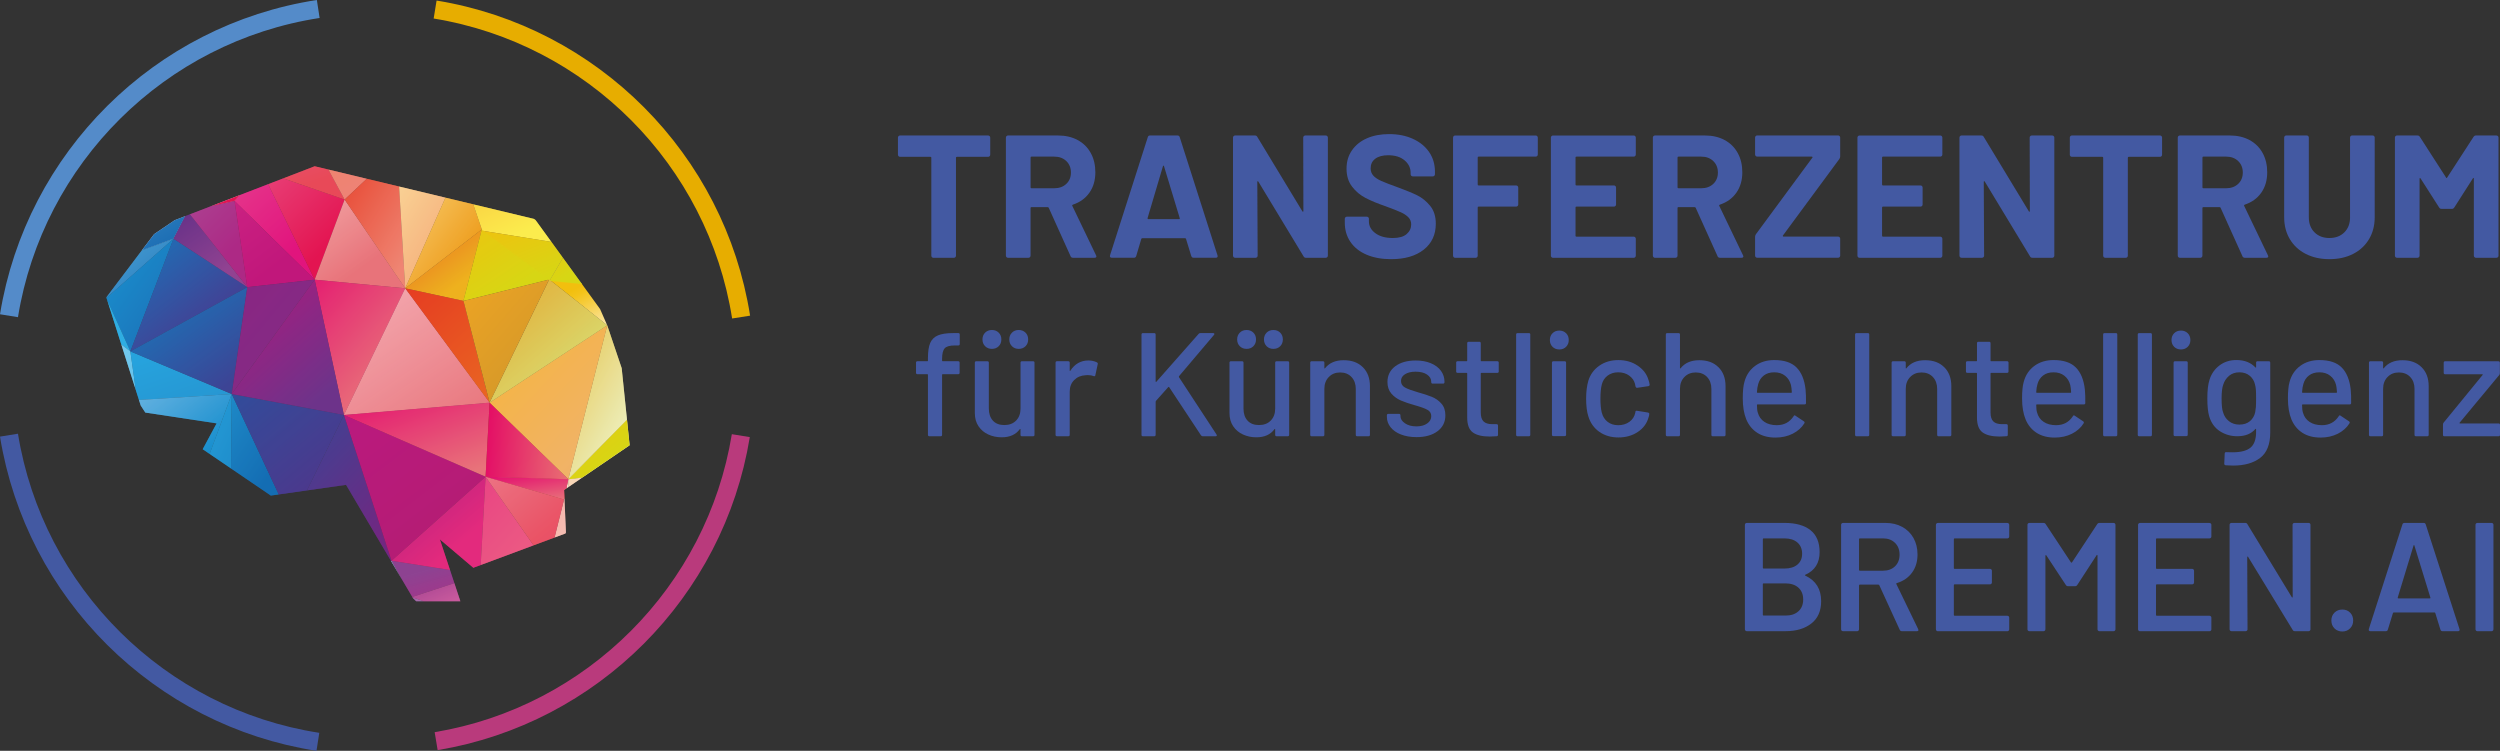 <?xml version="1.0" encoding="UTF-8"?><svg id="Ebene_2" xmlns="http://www.w3.org/2000/svg" xmlns:xlink="http://www.w3.org/1999/xlink" viewBox="0 0 1373.99 412.64"><rect x="0" y="0" width="1373.99" height="412.64" fill="#333333" stroke="none"/><defs><style>.cls-1,.cls-2,.cls-3,.cls-4,.cls-5,.cls-6{fill:none;}.cls-7{fill:url(#Unbenannter_Verlauf_111-3);}.cls-8{fill:url(#Unbenannter_Verlauf_111-2);}.cls-9{fill:url(#Unbenannter_Verlauf_111-4);}.cls-10{fill:url(#Unbenannter_Verlauf_112-3);}.cls-11{fill:url(#Unbenannter_Verlauf_101-3);}.cls-12{fill:url(#Unbenannter_Verlauf_101-2);}.cls-13{fill:url(#Unbenannter_Verlauf_101-6);}.cls-14,.cls-15,.cls-16,.cls-17,.cls-18,.cls-19,.cls-20,.cls-21,.cls-22,.cls-23,.cls-24,.cls-25,.cls-26,.cls-27,.cls-28,.cls-29,.cls-30,.cls-31,.cls-32,.cls-33,.cls-34,.cls-35,.cls-36,.cls-37,.cls-38,.cls-39,.cls-40,.cls-41,.cls-42,.cls-43,.cls-44,.cls-45,.cls-46,.cls-47,.cls-48,.cls-49,.cls-50,.cls-51,.cls-52,.cls-53,.cls-54,.cls-55,.cls-56,.cls-57,.cls-58,.cls-59,.cls-60,.cls-61,.cls-62,.cls-63,.cls-64{isolation:isolate;}.cls-14,.cls-15,.cls-16,.cls-17,.cls-18,.cls-19,.cls-20,.cls-21,.cls-22,.cls-24,.cls-25,.cls-26,.cls-27,.cls-30,.cls-31,.cls-32,.cls-33,.cls-34,.cls-35,.cls-36,.cls-37,.cls-38,.cls-39,.cls-40,.cls-41,.cls-42,.cls-43,.cls-44,.cls-45,.cls-46,.cls-47,.cls-48,.cls-49,.cls-50,.cls-51,.cls-52,.cls-53,.cls-54,.cls-55,.cls-56,.cls-57,.cls-58,.cls-59,.cls-60,.cls-61,.cls-62{opacity:.53;}.cls-14,.cls-65{fill:url(#Unbenannter_Verlauf_108);}.cls-15{fill:url(#Unbenannter_Verlauf_112);}.cls-16,.cls-66{fill:url(#Unbenannter_Verlauf_109);}.cls-17,.cls-67{fill:url(#Unbenannter_Verlauf_106);}.cls-18,.cls-68{fill:url(#Unbenannter_Verlauf_107);}.cls-19,.cls-69{fill:url(#Unbenannter_Verlauf_110);}.cls-20,.cls-70{fill:url(#Unbenannter_Verlauf_111);}.cls-21,.cls-71{fill:url(#Unbenannter_Verlauf_100);}.cls-22,.cls-72{fill:url(#Unbenannter_Verlauf_101);}.cls-73{fill:url(#Unbenannter_Verlauf_60-2);}.cls-74{fill:url(#Unbenannter_Verlauf_74-2);}.cls-75{fill:#4359a2;}.cls-23{fill:url(#Unbenannter_Verlauf_101-5);opacity:.88;}.cls-24{fill:url(#Unbenannter_Verlauf_112-2);}.cls-25{fill:url(#Unbenannter_Verlauf_112-4);}.cls-26{fill:url(#Unbenannter_Verlauf_112-5);}.cls-27{fill:url(#Unbenannter_Verlauf_101-4);}.cls-2{stroke:#548bc9;}.cls-2,.cls-3,.cls-4,.cls-5{stroke-miterlimit:10;stroke-width:10px;}.cls-3{stroke:#4359a2;}.cls-4{stroke:#b93a7c;}.cls-5{stroke:#e7ad00;}.cls-76{fill:url(#Unbenannter_Verlauf_102);}.cls-77{fill:url(#Unbenannter_Verlauf_105);}.cls-78,.cls-56{fill:url(#Unbenannter_Verlauf_72);}.cls-79,.cls-57{fill:url(#Unbenannter_Verlauf_76);}.cls-80,.cls-60{fill:url(#Unbenannter_Verlauf_75);}.cls-81,.cls-59{fill:url(#Unbenannter_Verlauf_70);}.cls-82,.cls-58{fill:url(#Unbenannter_Verlauf_71);}.cls-83,.cls-29{fill:url(#Unbenannter_Verlauf_79);}.cls-84,.cls-62{fill:url(#Unbenannter_Verlauf_78);}.cls-85,.cls-61{fill:url(#Unbenannter_Verlauf_77);}.cls-86,.cls-48{fill:url(#Unbenannter_Verlauf_91);}.cls-87,.cls-51{fill:url(#Unbenannter_Verlauf_92);}.cls-88,.cls-49{fill:url(#Unbenannter_Verlauf_93);}.cls-89,.cls-50{fill:url(#Unbenannter_Verlauf_90);}.cls-90{fill:url(#Unbenannter_Verlauf_53);}.cls-91,.cls-53{fill:url(#Unbenannter_Verlauf_95);}.cls-92,.cls-54{fill:url(#Unbenannter_Verlauf_94);}.cls-93,.cls-52{fill:url(#Unbenannter_Verlauf_99);}.cls-94,.cls-55{fill:url(#Unbenannter_Verlauf_97);}.cls-95,.cls-43{fill:url(#Unbenannter_Verlauf_74);}.cls-96,.cls-44{fill:url(#Unbenannter_Verlauf_63);}.cls-97,.cls-46{fill:url(#Unbenannter_Verlauf_64);}.cls-98,.cls-47{fill:url(#Unbenannter_Verlauf_62);}.cls-99,.cls-45{fill:url(#Unbenannter_Verlauf_61);}.cls-100,.cls-37{fill:url(#Unbenannter_Verlauf_60);}.cls-101,.cls-35{fill:url(#Unbenannter_Verlauf_69);}.cls-102,.cls-38{fill:url(#Unbenannter_Verlauf_65);}.cls-103,.cls-36{fill:url(#Unbenannter_Verlauf_66);}.cls-104,.cls-39{fill:url(#Unbenannter_Verlauf_57);}.cls-105,.cls-40{fill:url(#Unbenannter_Verlauf_83);}.cls-106,.cls-42{fill:url(#Unbenannter_Verlauf_82);}.cls-107{fill:url(#Unbenannter_Verlauf_56);}.cls-108,.cls-41{fill:url(#Unbenannter_Verlauf_84);}.cls-109,.cls-31{fill:url(#Unbenannter_Verlauf_85);}.cls-110,.cls-32{fill:url(#Unbenannter_Verlauf_86);}.cls-111,.cls-33{fill:url(#Unbenannter_Verlauf_87);}.cls-112,.cls-30{fill:url(#Unbenannter_Verlauf_88);}.cls-113,.cls-34{fill:url(#Unbenannter_Verlauf_89);}.cls-114{fill:url(#Unbenannter_Verlauf_12);}.cls-115{fill:url(#Unbenannter_Verlauf_17);}.cls-116{fill:url(#Unbenannter_Verlauf_11);}.cls-117{fill:url(#Unbenannter_Verlauf_41);}.cls-118{fill:url(#Unbenannter_Verlauf_2);}.cls-119{fill:url(#Unbenannter_Verlauf_3);}.cls-6{clip-path:url(#clippath);}.cls-28{fill:url(#Unbenannter_Verlauf_81);opacity:.84;}.cls-29{opacity:.4;}.cls-63{fill:url(#Unbenannter_Verlauf_67);}.cls-63,.cls-64{opacity:.5;}.cls-64{fill:url(#Unbenannter_Verlauf_68);}</style><clipPath id="clippath"><polygon class="cls-1" points="346.03 244.71 339.81 184.17 339.81 183.66 294.34 120.95 293.95 120.43 172.95 91.38 88.22 124.02 58.43 163.44 78.51 226.54 119.06 232.68 111.41 246.89 148.85 272.36 190.18 266.47 228.01 330.47 253.01 330.47 241.74 296.42 260.14 312.04 311.05 293.09 310.02 269.29 346.03 244.71"/></clipPath><linearGradient id="Unbenannter_Verlauf_57" x1="1206.49" y1="5145.31" x2="1207.46" y2="5144.34" gradientTransform="translate(-78756.01 287349.48) rotate(3.15) scale(52.19 -56.59)" gradientUnits="userSpaceOnUse"><stop offset="0" stop-color="#e74791"/><stop offset="1" stop-color="#e1147d"/></linearGradient><linearGradient id="Unbenannter_Verlauf_2" x1="1201.58" y1="5246.43" x2="1202.74" y2="5245.27" gradientTransform="translate(-59942.72 121974.51) rotate(3.15) scale(44.31 -23.83)" gradientUnits="userSpaceOnUse"><stop offset="0" stop-color="#e8a2c8"/><stop offset="1" stop-color="#e2b9d6"/></linearGradient><linearGradient id="Unbenannter_Verlauf_3" x1="1200.23" y1="5221.81" x2="1201.33" y2="5220.71" gradientTransform="translate(-58668.45 142249.83) rotate(3.15) scale(42.34 -27.8)" gradientUnits="userSpaceOnUse"><stop offset="0" stop-color="#a299c8"/><stop offset="1" stop-color="#bec3e0"/></linearGradient><linearGradient id="Unbenannter_Verlauf_60" x1="1197.84" y1="5194.96" x2="1198.9" y2="5193.9" gradientTransform="translate(-56695.59 172619.65) rotate(3.15) scale(39.39 -33.75)" gradientUnits="userSpaceOnUse"><stop offset="0" stop-color="#4298cf"/><stop offset="1" stop-color="#1f70b5"/></linearGradient><linearGradient id="Unbenannter_Verlauf_61" x1="1197.97" y1="5139.41" x2="1198.92" y2="5138.45" gradientTransform="translate(-64448.89 313389.96) rotate(3.15) scale(39.39 -61.55)" gradientUnits="userSpaceOnUse"><stop offset="0" stop-color="#1897d3"/><stop offset="1" stop-color="#1c74ba"/></linearGradient><linearGradient id="Unbenannter_Verlauf_62" x1="1149.29" y1="5221.2" x2="1150.25" y2="5220.24" gradientTransform="translate(-27136.33 144025.28) rotate(3.15) scale(16.74 -27.8)" gradientUnits="userSpaceOnUse"><stop offset="0" stop-color="#28aae1"/><stop offset="1" stop-color="#2fade2"/></linearGradient><linearGradient id="Unbenannter_Verlauf_63" x1="1154.13" y1="5198.72" x2="1155.09" y2="5197.77" gradientTransform="translate(-29729.78 169117.1) rotate(3.15) scale(17.73 -32.76)" gradientUnits="userSpaceOnUse"><stop offset="0" stop-color="#7bcaed"/><stop offset="1" stop-color="#5ec1eb"/></linearGradient><linearGradient id="Unbenannter_Verlauf_64" x1="1196.66" y1="5304.17" x2="1197.61" y2="5303.22" gradientTransform="translate(-50976.22 92388.08) rotate(3.15) scale(38.4 -17.87)" gradientUnits="userSpaceOnUse"><stop offset="0" stop-color="#2aa3db"/><stop offset="1" stop-color="#2c96d1"/></linearGradient><linearGradient id="Unbenannter_Verlauf_65" x1="1210.9" y1="5270.81" x2="1211.85" y2="5269.86" gradientTransform="translate(-82095.5 105813.42) rotate(3.15) scale(63.02 -20.85)" gradientUnits="userSpaceOnUse"><stop offset="0" stop-color="#1562ab"/><stop offset="1" stop-color="#2f4f9c"/></linearGradient><linearGradient id="Unbenannter_Verlauf_66" x1="1211.22" y1="5292.09" x2="1212.17" y2="5291.14" gradientTransform="translate(-81528.88 95776.64) rotate(3.15) scale(63.02 -18.86)" gradientUnits="userSpaceOnUse"><stop offset="0" stop-color="#8dbfe1"/><stop offset="1" stop-color="#9a79b4"/></linearGradient><linearGradient id="Unbenannter_Verlauf_11" x1="1181.72" y1="5370.54" x2="1182.69" y2="5369.57" gradientTransform="translate(-36412.67 73066.59) rotate(3.15) scale(27.57 -13.9)" gradientUnits="userSpaceOnUse"><stop offset="0" stop-color="#6d2f87"/><stop offset="1" stop-color="#a460a3"/></linearGradient><linearGradient id="Unbenannter_Verlauf_12" x1="1207.7" y1="5291.92" x2="1208.69" y2="5290.93" gradientTransform="translate(-71775.35 96313.85) rotate(3.15) scale(55.15 -18.86)" gradientUnits="userSpaceOnUse"><stop offset="0" stop-color="#752781"/><stop offset="1" stop-color="#a43d8e"/></linearGradient><linearGradient id="Unbenannter_Verlauf_69" x1="1199.14" y1="5271.02" x2="1200.08" y2="5270.08" gradientTransform="translate(-55332.97 107310.33) rotate(3.15) scale(41.36 -20.85)" gradientUnits="userSpaceOnUse"><stop offset="0" stop-color="#822b85"/><stop offset="1" stop-color="#c85a9d"/></linearGradient><linearGradient id="Unbenannter_Verlauf_70" x1="1120.9" y1="5187.94" x2="1121.86" y2="5186.99" gradientTransform="translate(-24223.03 184622.29) rotate(3.15) scale(12.8 -35.74)" gradientUnits="userSpaceOnUse"><stop offset="0" stop-color="#f1a19e"/><stop offset="1" stop-color="#f5bcb1"/></linearGradient><linearGradient id="Unbenannter_Verlauf_71" x1="940.55" y1="5246.14" x2="941.53" y2="5245.16" gradientTransform="translate(-11187.63 124815.89) rotate(3.15) scale(4.92 -23.83)" gradientUnits="userSpaceOnUse"><stop offset="0" stop-color="#fbe5d8"/><stop offset="1" stop-color="#fae1ca"/></linearGradient><linearGradient id="Unbenannter_Verlauf_72" x1="1196.11" y1="5211.28" x2="1197.12" y2="5210.27" gradientTransform="translate(-54089.91 152703.74) rotate(3.15) scale(38.4 -29.78)" gradientUnits="userSpaceOnUse"><stop offset="0" stop-color="#f9d4b2"/><stop offset="1" stop-color="#fff"/></linearGradient><linearGradient id="Unbenannter_Verlauf_17" x1="1196.96" y1="5179.18" x2="1197.99" y2="5178.15" gradientTransform="translate(-57793.47 197851.52) rotate(3.15) scale(39.39 -38.72)" gradientUnits="userSpaceOnUse"><stop offset="0" stop-color="#f4c432"/><stop offset="1" stop-color="#fbf5be"/></linearGradient><linearGradient id="Unbenannter_Verlauf_106" x1="1196.9" y1="5121.53" x2="1197.86" y2="5120.58" gradientTransform="translate(-70251.48 424044.75) rotate(3.15) scale(39.39 -83.39)" gradientUnits="userSpaceOnUse"><stop offset="0" stop-color="#e4bc3b"/><stop offset="1" stop-color="#ecefbd"/></linearGradient><linearGradient id="Unbenannter_Verlauf_74" x1="1206.54" y1="5145.37" x2="1207.51" y2="5144.4" gradientTransform="translate(-78740.28 287350.35) rotate(3.15) scale(52.19 -56.59)" gradientUnits="userSpaceOnUse"><stop offset="0" stop-color="#ea5387"/><stop offset="1" stop-color="#e31451"/></linearGradient><linearGradient id="Unbenannter_Verlauf_75" x1="1206.55" y1="5271.31" x2="1207.49" y2="5270.37" gradientTransform="translate(-68771.65 106352.37) rotate(3.15) scale(52.19 -20.85)" gradientUnits="userSpaceOnUse"><stop offset="0" stop-color="#ea557c"/><stop offset="1" stop-color="#e84958"/></linearGradient><linearGradient id="Unbenannter_Verlauf_76" x1="1202.29" y1="5221.45" x2="1203.27" y2="5220.47" gradientTransform="translate(-62181.06 142007.69) rotate(3.15) scale(45.3 -27.8)" gradientUnits="userSpaceOnUse"><stop offset="0" stop-color="#ef8368"/><stop offset="1" stop-color="#ee8376"/></linearGradient><linearGradient id="Unbenannter_Verlauf_112" x1="1213.3" y1="5179.05" x2="1214.26" y2="5178.09" gradientTransform="translate(-96681.59 195583.5) rotate(3.15) scale(70.9 -38.72)" gradientUnits="userSpaceOnUse"><stop offset="0" stop-color="#e8991f"/><stop offset="1" stop-color="#d8dd72"/></linearGradient><linearGradient id="Unbenannter_Verlauf_107" x1="1213.25" y1="5121.73" x2="1214.19" y2="5120.79" gradientTransform="translate(-107906.99 421970.86) rotate(3.15) scale(69.92 -83.39)" gradientUnits="userSpaceOnUse"><stop offset="0" stop-color="#f6b538"/><stop offset="1" stop-color="#f0b26b"/></linearGradient><linearGradient id="Unbenannter_Verlauf_77" x1="1208.13" y1="5162.7" x2="1209.1" y2="5161.73" gradientTransform="translate(-80511.3 231795.2) rotate(3.15) scale(56.13 -45.67)" gradientUnits="userSpaceOnUse"><stop offset="0" stop-color="#f4b8b5"/><stop offset="1" stop-color="#e8737a"/></linearGradient><linearGradient id="Unbenannter_Verlauf_78" x1="1198.45" y1="5128.49" x2="1199.4" y2="5127.55" gradientTransform="translate(-68837.97 373607.57) rotate(3.15) scale(40.37 -73.46)" gradientUnits="userSpaceOnUse"><stop offset="0" stop-color="#e53b25"/><stop offset="1" stop-color="#ef8573"/></linearGradient><linearGradient id="Unbenannter_Verlauf_108" x1="1197.4" y1="5128.44" x2="1198.4" y2="5127.44" gradientTransform="translate(-67594.48 373676.02) rotate(3.15) scale(39.39 -73.46)" gradientUnits="userSpaceOnUse"><stop offset="0" stop-color="#fbdd9d"/><stop offset="1" stop-color="#f3a473"/></linearGradient><linearGradient id="Unbenannter_Verlauf_109" x1="1201.97" y1="5133.34" x2="1202.94" y2="5132.37" gradientTransform="translate(-73201.73 343116.94) rotate(3.15) scale(45.3 -67.51)" gradientUnits="userSpaceOnUse"><stop offset="0" stop-color="#fde496"/><stop offset="1" stop-color="#ee9e1f"/></linearGradient><linearGradient id="Unbenannter_Verlauf_79" x1="1210.99" y1="5126.1" x2="1211.97" y2="5125.12" gradientTransform="translate(-97598.41 387295.07) rotate(3.15) scale(63.02 -76.44)" gradientUnits="userSpaceOnUse"><stop offset="0" stop-color="#2f4b99"/><stop offset="1" stop-color="#712781"/></linearGradient><linearGradient id="Unbenannter_Verlauf_101" x1="1208.37" y1="5130.03" x2="1209.36" y2="5129.04" gradientTransform="translate(-87712.69 362554.19) rotate(3.15) scale(56.13 -71.48)" gradientUnits="userSpaceOnUse"><stop offset="0" stop-color="#e3086e"/><stop offset="1" stop-color="#e8737a"/></linearGradient><linearGradient id="Unbenannter_Verlauf_101-2" x1="1217.59" y1="5131.48" x2="1218.55" y2="5130.51" gradientTransform="translate(-128379.64 350230.96) rotate(3.15) scale(89.61 -69.49)" xlink:href="#Unbenannter_Verlauf_101"/><linearGradient id="Unbenannter_Verlauf_82" x1="1213.36" y1="5139.24" x2="1214.3" y2="5138.3" gradientTransform="translate(-102036.56 311319.8) rotate(3.15) scale(69.92 -61.55)" gradientUnits="userSpaceOnUse"><stop offset="0" stop-color="#1679be"/><stop offset="1" stop-color="#4f3188"/></linearGradient><linearGradient id="Unbenannter_Verlauf_83" x1="1203.7" y1="5179.14" x2="1204.66" y2="5178.18" gradientTransform="translate(-67744.33 197210.05) rotate(3.15) scale(47.27 -38.72)" gradientUnits="userSpaceOnUse"><stop offset="0" stop-color="#552b84"/><stop offset="1" stop-color="#914291"/></linearGradient><linearGradient id="Unbenannter_Verlauf_84" x1="1197.88" y1="5162.98" x2="1198.83" y2="5162.03" gradientTransform="translate(-59970.23 232930.44) rotate(3.15) scale(39.39 -45.67)" gradientUnits="userSpaceOnUse"><stop offset="0" stop-color="#aa5098"/><stop offset="1" stop-color="#ad2985"/></linearGradient><linearGradient id="Unbenannter_Verlauf_85" x1="1206.3" y1="5162.66" x2="1207.25" y2="5161.7" gradientTransform="translate(-75711.28 232063.48) rotate(3.15) scale(52.19 -45.67)" gradientUnits="userSpaceOnUse"><stop offset="0" stop-color="#cf2685"/><stop offset="1" stop-color="#c1177b"/></linearGradient><linearGradient id="Unbenannter_Verlauf_110" x1="1202.16" y1="5179.16" x2="1203.07" y2="5178.24" gradientTransform="translate(-65173.83 197352.63) rotate(3.15) scale(45.3 -38.72)" gradientUnits="userSpaceOnUse"><stop offset="0" stop-color="#e85b25"/><stop offset="1" stop-color="#edb11e"/></linearGradient><linearGradient id="Unbenannter_Verlauf_86" x1="1208.3" y1="5142.88" x2="1209.25" y2="5141.92" gradientTransform="translate(-84057.26 297201.64) rotate(3.15) scale(56.13 -58.57)" gradientUnits="userSpaceOnUse"><stop offset="0" stop-color="#e53b22"/><stop offset="1" stop-color="#e96522"/></linearGradient><linearGradient id="Unbenannter_Verlauf_111" x1="1206" y1="5179.01" x2="1206.95" y2="5178.06" gradientTransform="translate(-73628.74 196886.91) rotate(3.15) scale(52.19 -38.72)" gradientUnits="userSpaceOnUse"><stop offset="0" stop-color="#f2bf0e"/><stop offset="1" stop-color="#d7d614"/></linearGradient><linearGradient id="Unbenannter_Verlauf_112-2" x1="1207.75" y1="5239.42" x2="1208.72" y2="5238.45" gradientTransform="translate(-73382.74 126302.11) rotate(3.15) scale(55.15 -24.82)" xlink:href="#Unbenannter_Verlauf_112"/><linearGradient id="Unbenannter_Verlauf_112-3" x1="1213.01" y1="5133.29" x2="1213.95" y2="5132.35" gradientTransform="translate(-103475.03 341508.23) rotate(3.15) scale(69.92 -67.51)" xlink:href="#Unbenannter_Verlauf_112"/><linearGradient id="Unbenannter_Verlauf_112-4" x1="1175" y1="5271.11" x2="1175.98" y2="5270.13" gradientTransform="translate(-34627.54 108270.68) rotate(3.15) scale(24.62 -20.85)" xlink:href="#Unbenannter_Verlauf_112"/><linearGradient id="Unbenannter_Verlauf_41" x1="1195.29" y1="5253.97" x2="1196.25" y2="5253.01" gradientTransform="translate(-50952.1 117476.9) rotate(3.15) scale(37.42 -22.83)" gradientUnits="userSpaceOnUse"><stop offset="0" stop-color="#f2bf0e"/><stop offset=".1" stop-color="#f4c319"/><stop offset=".31" stop-color="#f7cf48"/><stop offset=".6" stop-color="#fae18f"/><stop offset=".95" stop-color="#fffcf2"/><stop offset="1" stop-color="#fff"/></linearGradient><linearGradient id="Unbenannter_Verlauf_87" x1="1211.43" y1="5232.59" x2="1212.37" y2="5231.64" gradientTransform="translate(-84793.64 130792.17) rotate(3.15) scale(64.01 -25.81)" gradientUnits="userSpaceOnUse"><stop offset="0" stop-color="#26a3dd"/><stop offset="1" stop-color="#2793cf"/></linearGradient><linearGradient id="Unbenannter_Verlauf_88" x1="1213.59" y1="5144.03" x2="1214.51" y2="5143.11" gradientTransform="translate(-100930.2 291233.81) rotate(3.15) scale(69.92 -57.58)" gradientUnits="userSpaceOnUse"><stop offset="0" stop-color="#1281c3"/><stop offset="1" stop-color="#3d4394"/></linearGradient><linearGradient id="Unbenannter_Verlauf_89" x1="1209.5" y1="5150.91" x2="1210.47" y2="5149.94" gradientTransform="translate(-84986.48 266955.85) rotate(3.15) scale(58.1 -52.62)" gradientUnits="userSpaceOnUse"><stop offset="0" stop-color="#8fc5ea"/><stop offset="1" stop-color="#198fce"/></linearGradient><linearGradient id="Unbenannter_Verlauf_90" x1="1168.16" y1="5146.56" x2="1169.17" y2="5145.56" gradientTransform="translate(-40895.11 284512.14) rotate(3.15) scale(21.66 -55.59)" gradientUnits="userSpaceOnUse"><stop offset="0" stop-color="#29a3dc"/><stop offset="1" stop-color="#1f8fcd"/></linearGradient><linearGradient id="Unbenannter_Verlauf_91" x1="1199.18" y1="5134.1" x2="1200.14" y2="5133.14" gradientTransform="translate(-68182.97 338479.66) rotate(3.15) scale(41.36 -66.52)" gradientUnits="userSpaceOnUse"><stop offset="0" stop-color="#2399d2"/><stop offset="1" stop-color="#146db3"/></linearGradient><linearGradient id="Unbenannter_Verlauf_92" x1="1203.62" y1="5137.22" x2="1204.67" y2="5136.17" gradientTransform="translate(-74627.38 322932.75) rotate(3.15) scale(47.27 -63.54)" gradientUnits="userSpaceOnUse"><stop offset="0" stop-color="#8d2381"/><stop offset="1" stop-color="#822c85"/></linearGradient><linearGradient id="Unbenannter_Verlauf_93" x1="1213.47" y1="5134.36" x2="1214.44" y2="5133.38" gradientTransform="translate(-103361.27 336542.13) rotate(3.15) scale(69.92 -66.52)" gradientUnits="userSpaceOnUse"><stop offset="0" stop-color="#27549f"/><stop offset="1" stop-color="#4b398d"/></linearGradient><linearGradient id="Unbenannter_Verlauf_94" x1="1213.29" y1="5129.94" x2="1214.28" y2="5128.94" gradientTransform="translate(-104742.37 361616.22) rotate(3.15) scale(69.92 -71.48)" gradientUnits="userSpaceOnUse"><stop offset="0" stop-color="#be1479"/><stop offset="1" stop-color="#6d338a"/></linearGradient><linearGradient id="Unbenannter_Verlauf_95" x1="1217.73" y1="5126.13" x2="1218.72" y2="5125.14" gradientTransform="translate(-130321.91 385492.82) rotate(3.15) scale(89.61 -76.44)" gradientUnits="userSpaceOnUse"><stop offset="0" stop-color="#ba197f"/><stop offset="1" stop-color="#b31d71"/></linearGradient><linearGradient id="Unbenannter_Verlauf_101-3" x1="1217.94" y1="5176.59" x2="1218.88" y2="5175.65" gradientTransform="translate(-120076.19 199464.2) rotate(3.15) scale(89.61 -39.71)" xlink:href="#Unbenannter_Verlauf_101"/><linearGradient id="Unbenannter_Verlauf_97" x1="1207.76" y1="5150.74" x2="1208.7" y2="5149.81" gradientTransform="translate(-81187.08 267201.86) rotate(3.15) scale(55.15 -52.62)" gradientUnits="userSpaceOnUse"><stop offset="0" stop-color="#a01d80"/><stop offset="1" stop-color="#e32a7d"/></linearGradient><linearGradient id="Unbenannter_Verlauf_53" x1="1205.37" y1="5176.2" x2="1206.33" y2="5175.24" gradientTransform="translate(-72677.99 202074.71) rotate(3.15) scale(51.21 -39.71)" gradientUnits="userSpaceOnUse"><stop offset="0" stop-color="#e33b21"/><stop offset="1" stop-color="#e74b3e"/></linearGradient><linearGradient id="Unbenannter_Verlauf_99" x1="1198.69" y1="5150.52" x2="1199.64" y2="5149.57" gradientTransform="translate(-64149.29 268140.28) rotate(3.15) scale(41.36 -52.62)" gradientUnits="userSpaceOnUse"><stop offset="0" stop-color="#e73b83"/><stop offset="1" stop-color="#eb5883"/></linearGradient><linearGradient id="Unbenannter_Verlauf_100" x1="1204.6" y1="5162.88" x2="1205.57" y2="5161.92" gradientTransform="translate(-71915.6 232412.77) rotate(3.15) scale(49.24 -45.67)" gradientUnits="userSpaceOnUse"><stop offset="0" stop-color="#ed8190"/><stop offset="1" stop-color="#e95265"/></linearGradient><linearGradient id="Unbenannter_Verlauf_56" x1="1205.81" y1="5452.35" x2="1206.77" y2="5451.4" gradientTransform="translate(-64649.9 56315.88) rotate(3.15) scale(51.21 -10.92)" gradientUnits="userSpaceOnUse"><stop offset="0" stop-color="#ee876d"/><stop offset="1" stop-color="#e7503e"/></linearGradient><linearGradient id="Unbenannter_Verlauf_74-2" x1="1201.58" y1="5246.43" x2="1202.74" y2="5245.27" gradientTransform="translate(-59942.72 121974.51) rotate(3.15) scale(44.31 -23.83)" xlink:href="#Unbenannter_Verlauf_74"/><linearGradient id="Unbenannter_Verlauf_60-2" x1="1200.23" y1="5221.81" x2="1201.33" y2="5220.71" gradientTransform="translate(-58668.45 142249.83) rotate(3.15) scale(42.34 -27.8)" xlink:href="#Unbenannter_Verlauf_60"/><linearGradient id="Unbenannter_Verlauf_67" x1="1181.72" y1="5370.54" x2="1182.69" y2="5369.57" gradientTransform="translate(-36412.67 73066.59) rotate(3.15) scale(27.57 -13.9)" gradientUnits="userSpaceOnUse"><stop offset="0" stop-color="#a55ea2"/><stop offset="1" stop-color="#d1a6cd"/></linearGradient><linearGradient id="Unbenannter_Verlauf_68" x1="1207.7" y1="5291.92" x2="1208.69" y2="5290.93" gradientTransform="translate(-71775.35 96313.85) rotate(3.15) scale(55.15 -18.86)" gradientUnits="userSpaceOnUse"><stop offset="0" stop-color="#a55ea2"/><stop offset="1" stop-color="#dc1b7c" stop-opacity=".75"/></linearGradient><linearGradient id="Unbenannter_Verlauf_111-2" x1="1196.96" y1="5179.18" x2="1197.99" y2="5178.15" gradientTransform="translate(-57793.47 197851.52) rotate(3.15) scale(39.39 -38.72)" xlink:href="#Unbenannter_Verlauf_111"/><linearGradient id="Unbenannter_Verlauf_81" x1="1217.59" y1="5131.48" x2="1218.55" y2="5130.51" gradientTransform="translate(-128379.64 350230.96) rotate(3.15) scale(89.61 -69.49)" gradientUnits="userSpaceOnUse"><stop offset="0" stop-color="#f7ccc1"/><stop offset="1" stop-color="#e8737a"/></linearGradient><linearGradient id="Unbenannter_Verlauf_101-4" x1="1217.94" y1="5176.59" x2="1218.88" y2="5175.65" gradientTransform="translate(-120076.19 199464.2) rotate(3.15) scale(89.61 -39.71)" xlink:href="#Unbenannter_Verlauf_101"/><linearGradient id="Unbenannter_Verlauf_101-5" x1="56.07" y1="463.71" x2="102.29" y2="463.71" gradientTransform="translate(238.22 -221.07) rotate(3.15) scale(.98)" xlink:href="#Unbenannter_Verlauf_101"/><linearGradient id="Unbenannter_Verlauf_101-6" x1="1205.81" y1="5452.35" x2="1206.77" y2="5451.4" gradientTransform="translate(-64649.9 56315.88) rotate(3.15) scale(51.21 -10.92)" xlink:href="#Unbenannter_Verlauf_101"/><linearGradient id="Unbenannter_Verlauf_102" x1="1213.31" y1="5179.03" x2="1214.26" y2="5178.07" gradientTransform="translate(-96681.59 195583.5) rotate(3.15) scale(70.9 -38.72)" gradientUnits="userSpaceOnUse"><stop offset="0" stop-color="#f9b336"/><stop offset="1" stop-color="#fbec4d"/></linearGradient><linearGradient id="Unbenannter_Verlauf_111-3" x1="1207.75" y1="5239.38" x2="1208.72" y2="5238.42" gradientTransform="translate(-73382.74 126302.11) rotate(3.15) scale(55.15 -24.82)" xlink:href="#Unbenannter_Verlauf_111"/><linearGradient id="Unbenannter_Verlauf_111-4" x1="1175.01" y1="5271.07" x2="1175.98" y2="5270.09" gradientTransform="translate(-34627.54 108270.68) rotate(3.15) scale(24.62 -20.85)" xlink:href="#Unbenannter_Verlauf_111"/><linearGradient id="Unbenannter_Verlauf_105" x1="1206.26" y1="5133.45" x2="1207.24" y2="5132.47" gradientTransform="translate(-81659.86 342709.7) rotate(3.15) scale(52.19 -67.51)" gradientUnits="userSpaceOnUse"><stop offset="0" stop-color="#f5a822"/><stop offset="1" stop-color="#d69929"/></linearGradient><linearGradient id="Unbenannter_Verlauf_112-5" x1="1213.01" y1="5133.29" x2="1213.95" y2="5132.35" gradientTransform="translate(-103475.03 341508.23) rotate(3.15) scale(69.92 -67.51)" xlink:href="#Unbenannter_Verlauf_112"/></defs><g id="Ebene_1-2"><path class="cls-5" d="m239.14,5.24c86.37,14.1,154.5,82.5,168.17,169.02"/><path class="cls-2" d="m4.94,173.52C18.99,86.72,87.87,18.3,174.9,4.94"/><path class="cls-3" d="m174.71,407.7C87.77,394.27,18.98,325.89,4.94,239.16"/><path class="cls-4" d="m407.15,239.43c-14.02,85.84-81.68,153.64-167.44,167.9"/><g class="cls-6"><polygon id="triangle36" class="cls-104" points="143.8 93.94 172.95 153.71 128.9 110.45 143.8 93.94"/><polygon id="triangle36-2" class="cls-118" points="128.9 110.45 143.8 93.94 103.12 116.21 128.9 110.45"/><polygon id="triangle36-3" class="cls-119" points="95.35 131.19 103.12 116.21 64 142.7 95.35 131.19"/><polygon id="triangle36-4" class="cls-100" points="64 142.7 95.35 131.19 58.43 163.82 64 142.7"/><polygon id="triangle36-5" class="cls-99" points="58.43 163.82 95.35 131.19 71.64 193.13 58.43 163.82"/><polygon id="triangle36-6" class="cls-98" points="58.43 163.82 61.54 185.45 71.64 193.13 58.43 163.82"/><polygon id="triangle36-7" class="cls-96" points="61.54 185.45 71.64 193.13 75.4 219.88 61.54 185.45"/><polygon id="triangle36-8" class="cls-97" points="126.83 273.77 144.97 293.09 160.25 286.82 126.83 273.77"/><polygon id="triangle36-9" class="cls-102" points="160.25 286.82 171.27 308.84 215.19 308.2 160.25 286.82"/><polygon id="triangle36-10" class="cls-103" points="171.27 308.84 215.19 308.2 226.33 328.16 171.27 308.84"/><polygon id="triangle36-11" class="cls-116" points="226.33 328.16 242.13 343.27 250.42 336.61 226.33 328.16"/><polygon id="triangle36-12" class="cls-114" points="215.19 308.2 226.33 328.16 263.9 315.88 215.19 308.2"/><polygon id="triangle36-13" class="cls-101" points="226.33 328.16 250.42 336.61 263.9 315.88 226.33 328.16"/><polygon id="triangle36-14" class="cls-81" points="300.95 310.76 313.65 287.97 310.02 274.53 300.95 310.76"/><polygon id="triangle36-15" class="cls-82" points="310.02 274.53 313.65 287.97 312.35 263.4 310.02 274.53"/><polygon id="triangle36-16" class="cls-78" points="312.35 263.4 313.65 287.97 346.81 259.18 312.35 263.4"/><polygon id="triangle36-17" class="cls-115" points="312.35 263.4 346.81 259.18 349.53 225.64 312.35 263.4"/><polygon id="triangle36-18" class="cls-67" points="312.35 263.4 349.53 225.64 333.73 178.8 312.35 263.4"/><polygon id="triangle36-19" class="cls-95" points="143.8 93.94 172.95 153.71 189.4 109.68 143.8 93.94"/><polygon id="triangle36-20" class="cls-80" points="143.8 93.94 177.49 87.67 189.4 109.68 143.8 93.94"/><polygon id="triangle36-21" class="cls-79" points="177.49 87.67 218.16 82.68 189.4 109.68 177.49 87.67"/><polygon id="triangle36-22" class="cls-15" points="252.76 90.74 313.52 133.87 264.8 126.07 252.76 90.74"/><polygon id="triangle36-23" class="cls-68" points="312.35 263.4 333.73 178.8 269.08 221.29 312.35 263.4"/><polygon id="triangle36-24" class="cls-85" points="172.95 153.71 189.4 109.68 222.7 158.45 172.95 153.71"/><polygon id="triangle36-25" class="cls-84" points="189.4 109.68 218.16 82.68 222.7 158.45 189.4 109.68"/><polygon id="triangle36-26" class="cls-65" points="218.16 82.68 252.76 90.74 222.7 158.45 218.16 82.68"/><polygon id="triangle36-27" class="cls-66" points="252.76 90.74 264.8 126.07 222.7 158.45 252.76 90.74"/><polygon id="triangle36-28" class="cls-83" points="160.25 286.82 215.19 308.2 189.02 228.07 160.25 286.82"/><polygon id="triangle36-29" class="cls-72" points="172.95 153.71 222.7 158.45 189.02 228.07 172.95 153.71"/><polygon id="triangle36-30" class="cls-12" points="222.7 158.45 269.08 221.29 189.02 228.07 222.7 158.45"/><polygon id="triangle36-31" class="cls-106" points="71.64 193.13 95.35 131.19 135.9 157.81 71.64 193.13"/><polygon id="triangle36-32" class="cls-105" points="95.35 131.19 103.12 116.21 135.9 157.81 95.35 131.19"/><polygon id="triangle36-33" class="cls-108" points="103.12 116.21 128.9 110.45 135.9 157.81 103.12 116.21"/><polygon id="triangle36-34" class="cls-109" points="128.9 110.45 172.95 153.71 135.9 157.81 128.9 110.45"/><polygon id="triangle36-35" class="cls-69" points="222.7 158.45 264.8 126.07 254.7 165.36 222.7 158.45"/><polygon id="triangle36-36" class="cls-110" points="222.7 158.45 269.08 221.29 254.7 165.36 222.7 158.45"/><polygon id="triangle36-37" class="cls-70" points="254.7 165.36 264.8 126.07 301.86 153.58 254.7 165.36"/><polygon id="triangle36-38" class="cls-24" points="264.8 126.07 313.52 133.87 301.86 153.58 264.8 126.07"/><polygon id="triangle36-39" class="cls-10" points="269.08 221.29 333.73 178.8 301.86 153.58 269.08 221.29"/><polygon id="triangle36-40" class="cls-25" points="301.86 153.58 313.52 133.87 323.62 155.76 301.86 153.58"/><polygon id="triangle36-41" class="cls-117" points="301.86 153.58 333.73 178.8 323.62 155.76 301.86 153.58"/><polygon id="triangle36-42" class="cls-111" points="71.64 193.13 75.4 219.88 127.35 216.56 71.64 193.13"/><polygon id="triangle36-43" class="cls-112" points="71.64 193.13 135.9 157.81 127.35 216.56 71.64 193.13"/><polygon id="triangle36-44" class="cls-113" points="75.4 219.88 107.79 269.67 127.35 216.56 75.4 219.88"/><polygon id="triangle36-45" class="cls-89" points="107.79 269.67 126.83 273.77 127.35 216.56 107.79 269.67"/><polygon id="triangle36-46" class="cls-86" points="126.83 273.77 160.25 286.82 127.35 216.56 126.83 273.77"/><polygon id="triangle36-47" class="cls-87" points="135.9 157.81 172.95 153.71 127.35 216.56 135.9 157.81"/><polygon id="triangle36-48" class="cls-88" points="160.25 286.82 189.02 228.07 127.35 216.56 160.25 286.82"/><polygon id="triangle36-49" class="cls-92" points="172.95 153.71 189.02 228.07 127.35 216.56 172.95 153.71"/><polygon id="triangle36-50" class="cls-91" points="189.02 228.07 215.19 308.2 266.88 261.99 189.02 228.07"/><polygon id="triangle36-51" class="cls-11" points="189.02 228.07 269.08 221.29 266.88 261.99 189.02 228.07"/><polygon id="triangle36-52" class="cls-94" points="215.19 308.2 263.9 315.88 266.88 261.99 215.19 308.2"/><polygon id="triangle36-53" class="cls-90" points="269.08 221.29 312.35 263.4 266.88 261.99 269.08 221.29"/><polygon id="triangle36-54" class="cls-93" points="263.9 315.88 300.95 310.76 266.88 261.99 263.9 315.88"/><polygon id="triangle36-55" class="cls-71" points="300.95 310.76 310.02 274.53 266.88 261.99 300.95 310.76"/><polygon id="triangle36-56" class="cls-107" points="310.02 274.53 312.35 263.4 266.88 261.99 310.02 274.53"/><polygon id="triangle36-57" class="cls-39" points="143.8 93.94 172.95 153.71 128.9 110.45 143.8 93.94"/><polygon id="triangle36-58" class="cls-74" points="128.9 110.45 143.8 93.94 103.12 116.21 128.9 110.45"/><polygon id="triangle36-59" class="cls-73" points="95.35 131.19 103.12 116.21 64 142.7 95.35 131.19"/><polygon id="triangle36-60" class="cls-37" points="64 142.7 95.35 131.19 58.43 163.82 64 142.7"/><polygon id="triangle36-61" class="cls-45" points="58.43 163.82 95.35 131.19 71.64 193.13 58.43 163.82"/><polygon id="triangle36-62" class="cls-47" points="58.43 163.82 61.54 185.45 71.64 193.13 58.43 163.82"/><polygon id="triangle36-63" class="cls-44" points="61.54 185.45 71.64 193.13 75.4 219.88 61.54 185.45"/><polygon id="triangle36-64" class="cls-46" points="126.83 273.77 144.97 293.09 160.25 286.82 126.83 273.77"/><polygon id="triangle36-65" class="cls-38" points="160.25 286.82 171.27 308.84 215.19 308.2 160.25 286.82"/><polygon id="triangle36-66" class="cls-36" points="171.27 308.84 215.19 308.2 226.33 328.16 171.27 308.84"/><polygon id="triangle36-67" class="cls-63" points="226.33 328.16 242.13 343.27 250.42 336.61 226.33 328.16"/><polygon id="triangle36-68" class="cls-64" points="215.19 308.2 226.33 328.16 263.9 315.88 215.19 308.2"/><polygon id="triangle36-69" class="cls-35" points="226.33 328.16 250.42 336.61 263.9 315.88 226.33 328.16"/><polygon id="triangle36-70" class="cls-59" points="300.95 310.76 313.65 287.97 310.02 274.53 300.95 310.76"/><polygon id="triangle36-71" class="cls-58" points="310.02 274.53 313.65 287.97 312.35 263.4 310.02 274.53"/><polygon id="triangle36-72" class="cls-56" points="312.35 263.4 313.65 287.97 346.81 259.18 312.35 263.4"/><polygon id="triangle36-73" class="cls-8" points="312.35 263.4 346.81 259.18 349.53 225.64 312.35 263.4"/><polygon id="triangle36-74" class="cls-43" points="143.8 93.94 172.95 153.71 189.4 109.68 143.8 93.94"/><polygon id="triangle36-75" class="cls-60" points="143.8 93.94 177.49 87.67 189.4 109.68 143.8 93.94"/><polygon id="triangle36-76" class="cls-57" points="177.49 87.67 218.16 82.68 189.4 109.68 177.49 87.67"/><polygon id="triangle36-77" class="cls-61" points="172.95 153.71 189.4 109.68 222.7 158.45 172.95 153.71"/><polygon id="triangle36-78" class="cls-62" points="189.4 109.68 218.16 82.68 222.7 158.45 189.4 109.68"/><polygon id="triangle36-79" class="cls-29" points="160.25 286.82 215.19 308.2 189.02 228.07 160.25 286.82"/><polygon id="triangle36-80" class="cls-22" points="172.95 153.71 222.7 158.45 189.02 228.07 172.95 153.71"/><polygon id="triangle36-81" class="cls-28" points="222.7 158.45 269.08 221.29 189.02 228.07 222.7 158.45"/><polygon id="triangle36-82" class="cls-42" points="71.64 193.13 95.35 131.19 135.9 157.81 71.64 193.13"/><polygon id="triangle36-83" class="cls-40" points="95.35 131.19 103.12 116.21 135.9 157.81 95.35 131.19"/><polygon id="triangle36-84" class="cls-41" points="103.12 116.21 128.9 110.45 135.9 157.81 103.12 116.21"/><polygon id="triangle36-85" class="cls-31" points="128.9 110.45 172.95 153.71 135.9 157.81 128.9 110.45"/><polygon id="triangle36-86" class="cls-32" points="222.7 158.45 269.08 221.29 254.7 165.36 222.7 158.45"/><polygon id="triangle36-87" class="cls-33" points="71.64 193.13 75.4 219.88 127.35 216.56 71.64 193.13"/><polygon id="triangle36-88" class="cls-30" points="71.64 193.13 135.9 157.81 127.35 216.56 71.64 193.13"/><polygon id="triangle36-89" class="cls-34" points="75.4 219.88 107.79 269.67 127.35 216.56 75.4 219.88"/><polygon id="triangle36-90" class="cls-50" points="107.79 269.67 126.83 273.77 127.35 216.56 107.79 269.67"/><polygon id="triangle36-91" class="cls-48" points="126.83 273.77 160.25 286.82 127.35 216.56 126.83 273.77"/><polygon id="triangle36-92" class="cls-51" points="135.9 157.81 172.95 153.71 127.35 216.56 135.9 157.81"/><polygon id="triangle36-93" class="cls-49" points="160.25 286.82 189.02 228.07 127.35 216.56 160.25 286.82"/><polygon id="triangle36-94" class="cls-54" points="172.95 153.71 189.02 228.07 127.35 216.56 172.95 153.71"/><polygon id="triangle36-95" class="cls-53" points="189.02 228.07 215.19 308.2 266.88 261.99 189.02 228.07"/><polygon id="triangle36-96" class="cls-27" points="189.02 228.07 269.08 221.29 266.88 261.99 189.02 228.07"/><polygon id="triangle36-97" class="cls-55" points="215.19 308.2 263.9 315.88 266.88 261.99 215.19 308.2"/><polygon id="triangle36-98" class="cls-23" points="269.08 221.29 312.35 263.4 266.88 261.99 269.08 221.29"/><polygon id="triangle36-99" class="cls-52" points="263.9 315.88 300.95 310.76 266.88 261.99 263.9 315.88"/><polygon id="triangle36-100" class="cls-21" points="300.95 310.76 310.02 274.53 266.88 261.99 300.95 310.76"/><polygon id="triangle36-101" class="cls-13" points="310.02 274.53 312.35 263.4 266.88 261.99 310.02 274.53"/><polygon id="triangle36-102" class="cls-76" points="253.01 91.64 313.52 134.64 265.06 126.83 253.01 91.64"/><polygon id="triangle36-103" class="cls-7" points="265.06 126.83 313.52 134.64 301.99 154.35 265.06 126.83"/><polygon id="triangle36-104" class="cls-9" points="301.99 154.35 313.52 134.64 323.75 156.53 301.99 154.35"/><polygon id="triangle36-105" class="cls-77" points="254.7 165.36 269.08 221.29 301.86 153.58 254.7 165.36"/><polygon id="triangle36-106" class="cls-17" points="312.35 263.4 349.53 225.64 333.73 178.8 312.35 263.4"/><polygon id="triangle36-107" class="cls-18" points="312.35 263.4 333.73 178.8 269.08 221.29 312.35 263.4"/><polygon id="triangle36-108" class="cls-14" points="218.16 82.68 252.76 90.74 222.7 158.45 218.16 82.68"/><polygon id="triangle36-109" class="cls-16" points="252.76 90.74 264.8 126.07 222.7 158.45 252.76 90.74"/><polygon id="triangle36-110" class="cls-19" points="222.7 158.45 264.8 126.07 254.7 165.36 222.7 158.45"/><polygon id="triangle36-111" class="cls-20" points="254.7 165.36 264.8 126.07 301.86 153.58 254.7 165.36"/><polygon id="triangle36-112" class="cls-26" points="269.08 221.29 333.73 178.8 301.86 153.58 269.08 221.29"/></g><path class="cls-75" d="m543.88,74.8c.22.22.34.5.34.82v9.41c0,.32-.11.59-.34.82-.23.23-.5.34-.82.34h-17.18c-.32,0-.48.16-.48.48v53.86c0,.32-.11.59-.34.82-.22.23-.5.34-.82.34h-11.23c-.32,0-.59-.11-.82-.34-.23-.22-.34-.5-.34-.82v-53.86c0-.32-.16-.48-.48-.48h-16.7c-.32,0-.59-.11-.82-.34-.22-.22-.34-.49-.34-.82v-9.41c0-.32.11-.59.34-.82s.5-.34.82-.34h48.38c.32,0,.59.11.82.34Z"/><path class="cls-75" d="m588.38,140.8l-12-26.59c-.13-.25-.32-.38-.58-.38h-8.93c-.32,0-.48.16-.48.48v26.21c0,.32-.11.59-.34.82-.23.23-.5.34-.82.34h-11.23c-.32,0-.59-.11-.82-.34-.22-.22-.34-.5-.34-.82v-64.9c0-.32.11-.59.34-.82s.5-.34.82-.34h27.46c4.1,0,7.7.83,10.8,2.5,3.1,1.66,5.5,4.03,7.2,7.1,1.7,3.07,2.54,6.62,2.54,10.66,0,4.35-1.09,8.08-3.26,11.18-2.18,3.1-5.22,5.3-9.12,6.58-.32.13-.42.35-.29.67l13.06,27.17c.13.26.19.45.19.58,0,.51-.35.77-1.06.77h-11.81c-.64,0-1.09-.29-1.34-.86Zm-21.98-54.24v16.42c0,.32.16.48.48.48h12.58c2.69,0,4.88-.8,6.58-2.4,1.7-1.6,2.54-3.68,2.54-6.24s-.85-4.66-2.54-6.29c-1.7-1.63-3.89-2.45-6.58-2.45h-12.58c-.32,0-.48.16-.48.48Z"/><path class="cls-75" d="m654.71,140.7l-2.88-9.41c-.13-.25-.29-.38-.48-.38h-23.62c-.19,0-.35.13-.48.38l-2.78,9.41c-.19.64-.61.96-1.25.96h-12.19c-.38,0-.67-.11-.86-.34-.19-.22-.23-.56-.1-1.01l20.74-64.9c.19-.64.61-.96,1.25-.96h15.07c.64,0,1.06.32,1.25.96l20.74,64.9c.06.13.1.29.1.48,0,.58-.35.86-1.06.86h-12.19c-.64,0-1.06-.32-1.25-.96Zm-23.62-20.26h16.9c.38,0,.51-.19.38-.58l-8.64-28.51c-.06-.25-.16-.37-.29-.34-.13.03-.22.14-.29.34l-8.45,28.51c-.06.38.06.58.38.58Z"/><path class="cls-75" d="m716.58,74.8c.22-.22.5-.34.82-.34h11.23c.32,0,.59.11.82.34.22.22.34.5.34.82v64.9c0,.32-.11.59-.34.82-.23.23-.5.34-.82.34h-10.85c-.64,0-1.09-.25-1.34-.77l-24.86-41.09c-.13-.19-.26-.27-.38-.24-.13.03-.19.18-.19.43l.19,40.51c0,.32-.11.59-.34.82-.23.23-.5.34-.82.34h-11.23c-.32,0-.59-.11-.82-.34-.22-.22-.34-.5-.34-.82v-64.9c0-.32.11-.59.34-.82s.5-.34.82-.34h10.85c.64,0,1.09.26,1.34.77l24.77,40.9c.13.19.25.27.38.24.13-.03.19-.18.19-.43l-.1-40.32c0-.32.11-.59.34-.82Z"/><path class="cls-75" d="m751.09,139.98c-3.84-1.63-6.8-3.97-8.88-7.01-2.08-3.04-3.12-6.58-3.12-10.61v-2.11c0-.32.11-.59.34-.82.22-.22.5-.34.82-.34h10.94c.32,0,.59.11.82.34.22.23.34.5.34.82v1.44c0,2.56,1.18,4.72,3.55,6.48,2.37,1.76,5.57,2.64,9.6,2.64,3.39,0,5.92-.72,7.58-2.16,1.66-1.44,2.5-3.22,2.5-5.33,0-1.54-.51-2.83-1.54-3.89-1.02-1.06-2.42-1.98-4.18-2.78-1.76-.8-4.56-1.9-8.4-3.31-4.29-1.47-7.92-2.98-10.9-4.51-2.98-1.54-5.47-3.63-7.49-6.29-2.02-2.65-3.02-5.94-3.02-9.84s.99-7.2,2.98-10.08c1.98-2.88,4.74-5.09,8.26-6.62,3.52-1.54,7.58-2.3,12.19-2.3,4.86,0,9.2.86,13.01,2.59,3.81,1.73,6.78,4.14,8.93,7.25,2.14,3.1,3.22,6.71,3.22,10.8v1.44c0,.32-.11.59-.34.82-.23.22-.5.34-.82.34h-11.04c-.32,0-.59-.11-.82-.34-.23-.22-.34-.5-.34-.82v-.77c0-2.69-1.1-4.98-3.31-6.86-2.21-1.89-5.23-2.83-9.07-2.83-3.01,0-5.36.64-7.06,1.92-1.7,1.28-2.54,3.04-2.54,5.28,0,1.6.5,2.94,1.49,4.03.99,1.09,2.46,2.06,4.42,2.93,1.95.86,4.98,2.03,9.07,3.5,4.54,1.67,8.11,3.14,10.7,4.42,2.59,1.28,4.93,3.18,7.01,5.71,2.08,2.53,3.12,5.81,3.12,9.84,0,6.02-2.21,10.77-6.62,14.26-4.42,3.49-10.4,5.23-17.95,5.23-5.12,0-9.6-.82-13.44-2.45Z"/><path class="cls-75" d="m844.83,85.74c-.23.23-.5.34-.82.34h-31.39c-.32,0-.48.16-.48.48v14.88c0,.32.16.48.48.48h20.64c.32,0,.59.11.82.34.22.23.34.5.34.82v9.31c0,.32-.11.59-.34.82-.23.23-.5.34-.82.34h-20.64c-.32,0-.48.16-.48.48v26.5c0,.32-.11.59-.34.82-.22.23-.5.34-.82.34h-11.23c-.32,0-.59-.11-.82-.34-.23-.22-.34-.5-.34-.82v-64.9c0-.32.11-.59.34-.82.22-.22.5-.34.82-.34h44.26c.32,0,.59.11.82.34.22.22.34.5.34.82v9.31c0,.32-.11.59-.34.82Z"/><path class="cls-75" d="m898.69,85.74c-.23.23-.5.34-.82.34h-31.49c-.32,0-.48.16-.48.48v14.88c0,.32.16.48.48.48h20.64c.32,0,.59.11.82.34.22.23.34.5.34.82v9.31c0,.32-.11.59-.34.82-.22.23-.5.34-.82.34h-20.64c-.32,0-.48.16-.48.48v15.55c0,.32.16.48.48.48h31.49c.32,0,.59.11.82.34.22.22.34.5.34.82v9.31c0,.32-.11.59-.34.82-.23.23-.5.34-.82.34h-44.35c-.32,0-.59-.11-.82-.34-.22-.22-.34-.5-.34-.82v-64.9c0-.32.11-.59.34-.82s.5-.34.82-.34h44.35c.32,0,.59.11.82.34.22.22.34.5.34.82v9.31c0,.32-.11.59-.34.82Z"/><path class="cls-75" d="m943.95,140.8l-12-26.59c-.13-.25-.32-.38-.58-.38h-8.93c-.32,0-.48.16-.48.48v26.21c0,.32-.11.59-.34.82-.23.23-.5.34-.82.34h-11.23c-.32,0-.59-.11-.82-.34-.22-.22-.34-.5-.34-.82v-64.9c0-.32.11-.59.34-.82s.5-.34.82-.34h27.46c4.1,0,7.7.83,10.8,2.5,3.1,1.66,5.5,4.03,7.2,7.1,1.7,3.07,2.54,6.62,2.54,10.66,0,4.35-1.09,8.08-3.26,11.18-2.18,3.1-5.22,5.3-9.12,6.58-.32.13-.42.35-.29.67l13.06,27.17c.13.26.19.45.19.58,0,.51-.35.77-1.06.77h-11.81c-.64,0-1.09-.29-1.34-.86Zm-21.98-54.24v16.42c0,.32.16.48.48.48h12.58c2.69,0,4.88-.8,6.58-2.4,1.69-1.6,2.54-3.68,2.54-6.24s-.85-4.66-2.54-6.29c-1.7-1.63-3.89-2.45-6.58-2.45h-12.58c-.32,0-.48.16-.48.48Z"/><path class="cls-75" d="m964.93,141.32c-.22-.22-.34-.5-.34-.82v-10.37c0-.51.16-.99.48-1.44l31.01-42.05c.13-.13.14-.26.05-.38-.1-.13-.24-.19-.43-.19h-29.95c-.32,0-.59-.11-.82-.34-.22-.22-.34-.5-.34-.82v-9.31c0-.32.11-.59.34-.82s.5-.34.82-.34h44.45c.32,0,.59.11.82.34.22.22.34.5.34.82v10.37c0,.51-.16.99-.48,1.44l-31.01,42.05c-.06.13-.06.26,0,.38.06.13.19.19.38.19h29.95c.32,0,.59.11.82.34.22.22.34.5.34.82v9.31c0,.32-.11.59-.34.82-.23.23-.5.34-.82.34h-44.45c-.32,0-.59-.11-.82-.34Z"/><path class="cls-75" d="m1067.17,85.74c-.22.23-.5.34-.82.34h-31.49c-.32,0-.48.16-.48.48v14.88c0,.32.16.48.48.48h20.64c.32,0,.59.11.82.34.22.23.34.5.34.82v9.31c0,.32-.11.59-.34.82-.22.23-.5.34-.82.34h-20.64c-.32,0-.48.16-.48.48v15.55c0,.32.16.48.48.48h31.49c.32,0,.59.11.82.34.22.22.34.5.34.82v9.31c0,.32-.11.59-.34.82-.22.23-.5.34-.82.34h-44.35c-.32,0-.59-.11-.82-.34-.22-.22-.34-.5-.34-.82v-64.9c0-.32.11-.59.34-.82s.5-.34.82-.34h44.35c.32,0,.59.11.82.34.22.22.34.5.34.82v9.31c0,.32-.11.59-.34.82Z"/><path class="cls-75" d="m1115.84,74.8c.22-.22.5-.34.82-.34h11.23c.32,0,.59.11.82.34.22.22.34.5.34.82v64.9c0,.32-.11.59-.34.82-.22.23-.5.34-.82.34h-10.85c-.64,0-1.09-.25-1.34-.77l-24.86-41.09c-.13-.19-.26-.27-.38-.24-.13.03-.19.18-.19.43l.19,40.51c0,.32-.11.59-.34.82-.23.23-.5.34-.82.34h-11.23c-.32,0-.59-.11-.82-.34-.22-.22-.34-.5-.34-.82v-64.9c0-.32.11-.59.34-.82s.5-.34.82-.34h10.85c.64,0,1.09.26,1.34.77l24.77,40.9c.13.19.26.27.38.24.13-.03.19-.18.19-.43l-.1-40.32c0-.32.11-.59.34-.82Z"/><path class="cls-75" d="m1187.93,74.8c.22.22.34.5.34.82v9.41c0,.32-.11.59-.34.82-.23.23-.5.34-.82.34h-17.18c-.32,0-.48.16-.48.48v53.86c0,.32-.11.59-.34.82-.22.23-.5.34-.82.34h-11.23c-.32,0-.59-.11-.82-.34-.23-.22-.34-.5-.34-.82v-53.86c0-.32-.16-.48-.48-.48h-16.7c-.32,0-.59-.11-.82-.34-.23-.22-.34-.49-.34-.82v-9.41c0-.32.11-.59.34-.82.22-.22.5-.34.82-.34h48.38c.32,0,.59.11.82.34Z"/><path class="cls-75" d="m1232.43,140.8l-12-26.59c-.13-.25-.32-.38-.58-.38h-8.93c-.32,0-.48.16-.48.48v26.21c0,.32-.11.59-.34.82-.22.23-.5.34-.82.34h-11.23c-.32,0-.59-.11-.82-.34-.22-.22-.34-.5-.34-.82v-64.9c0-.32.11-.59.34-.82s.5-.34.82-.34h27.46c4.09,0,7.69.83,10.8,2.5,3.1,1.66,5.5,4.03,7.2,7.1,1.7,3.07,2.54,6.62,2.54,10.66,0,4.35-1.09,8.08-3.26,11.18-2.18,3.1-5.22,5.3-9.12,6.58-.32.13-.42.35-.29.67l13.06,27.17c.13.26.19.45.19.58,0,.51-.35.77-1.06.77h-11.81c-.64,0-1.09-.29-1.34-.86Zm-21.98-54.24v16.42c0,.32.16.48.48.48h12.58c2.69,0,4.88-.8,6.58-2.4,1.69-1.6,2.54-3.68,2.54-6.24s-.85-4.66-2.54-6.29c-1.7-1.63-3.89-2.45-6.58-2.45h-12.58c-.32,0-.48.16-.48.48Z"/><path class="cls-75" d="m1267.23,139.55c-3.74-1.92-6.66-4.62-8.74-8.11-2.08-3.49-3.12-7.5-3.12-12.05v-43.78c0-.32.11-.59.34-.82s.5-.34.82-.34h11.23c.32,0,.59.11.82.34.22.22.34.5.34.82v43.87c0,3.39,1.04,6.13,3.12,8.21,2.08,2.08,4.82,3.12,8.21,3.12s6.13-1.04,8.21-3.12c2.08-2.08,3.12-4.81,3.12-8.21v-43.87c0-.32.11-.59.34-.82s.5-.34.82-.34h11.23c.32,0,.59.11.82.34.22.22.34.5.34.82v43.78c0,4.54-1.04,8.56-3.12,12.05-2.08,3.49-4.99,6.19-8.74,8.11-3.74,1.92-8.08,2.88-13.01,2.88s-9.26-.96-13.01-2.88Z"/><path class="cls-75" d="m1360.78,74.46h11.23c.32,0,.59.11.82.34.22.22.34.5.34.82v64.9c0,.32-.11.59-.34.82-.22.23-.5.34-.82.34h-11.23c-.32,0-.59-.11-.82-.34-.22-.22-.34-.5-.34-.82v-42.34c0-.26-.06-.38-.19-.38s-.26.1-.38.29l-10.18,15.94c-.32.51-.77.77-1.34.77h-5.66c-.58,0-1.02-.25-1.34-.77l-10.18-15.94c-.13-.19-.26-.27-.38-.24-.13.03-.19.18-.19.43v42.24c0,.32-.11.59-.34.82-.22.23-.5.34-.82.34h-11.23c-.32,0-.59-.11-.82-.34-.23-.22-.34-.5-.34-.82v-64.9c0-.32.11-.59.34-.82.22-.22.49-.34.82-.34h11.23c.58,0,1.02.26,1.34.77l14.4,22.37c.19.38.38.38.58,0l14.5-22.37c.32-.51.77-.77,1.34-.77Z"/><path class="cls-75" d="m519.23,191.41c-.97,1.03-1.46,2.97-1.46,5.83v.97c0,.22.11.32.32.32h8.5c.54,0,.81.27.81.81v5.51c0,.54-.27.81-.81.81h-8.5c-.22,0-.32.11-.32.32v32.97c0,.54-.27.81-.81.81h-6.16c-.54,0-.81-.27-.81-.81v-32.97c0-.22-.11-.32-.32-.32h-5.43c-.54,0-.81-.27-.81-.81v-5.51c0-.54.27-.81.81-.81h5.43c.21,0,.32-.11.32-.32v-1.46c0-3.56.42-6.32,1.25-8.26.84-1.94,2.25-3.33,4.25-4.17,2-.84,4.81-1.26,8.42-1.26h2.75c.54,0,.81.27.81.81v5.18c0,.54-.27.81-.81.81h-1.94c-2.7,0-4.54.51-5.51,1.54Z"/><path class="cls-75" d="m561.67,198.54h6.08c.54,0,.81.27.81.81v39.61c0,.54-.27.81-.81.81h-6.08c-.54,0-.81-.27-.81-.81v-3c0-.11-.04-.17-.12-.2-.08-.03-.18.01-.28.12-2.16,2.97-5.48,4.46-9.96,4.46-2.65,0-5.09-.51-7.33-1.54-2.24-1.02-4.04-2.54-5.39-4.54-1.35-2-2.02-4.43-2.02-7.29v-27.62c0-.54.27-.81.81-.81h6.08c.54,0,.81.27.81.81v25.19c0,2.81.74,5.02,2.23,6.64,1.48,1.62,3.58,2.43,6.28,2.43s4.86-.82,6.48-2.47c1.62-1.65,2.43-3.85,2.43-6.6v-25.19c0-.54.27-.81.81-.81Zm-20.25-8.26c-.97-.97-1.46-2.21-1.46-3.73s.49-2.75,1.46-3.73c.97-.97,2.21-1.46,3.73-1.46s2.75.49,3.73,1.46c.97.97,1.46,2.21,1.46,3.73s-.49,2.75-1.46,3.73c-.97.97-2.21,1.46-3.73,1.46s-2.75-.49-3.73-1.46Zm14.74,0c-.97-.97-1.46-2.21-1.46-3.73s.49-2.75,1.46-3.73c.97-.97,2.21-1.46,3.73-1.46s2.75.49,3.73,1.46c.97.97,1.46,2.21,1.46,3.73s-.49,2.75-1.46,3.73c-.97.97-2.21,1.46-3.73,1.46s-2.75-.49-3.73-1.46Z"/><path class="cls-75" d="m602.9,199.19c.38.16.51.49.4.97l-1.3,6.07c-.05.49-.38.65-.97.49-.92-.38-2-.57-3.24-.57l-1.13.08c-2.54.11-4.63.99-6.28,2.63-1.65,1.65-2.47,3.79-2.47,6.44v23.65c0,.54-.27.81-.81.81h-6.16c-.54,0-.81-.27-.81-.81v-39.61c0-.54.27-.81.81-.81h6.16c.54,0,.81.27.81.81v4.29c0,.16.04.26.12.28.08.03.15-.01.2-.12,2.43-3.78,5.75-5.67,9.96-5.67,1.73,0,3.29.35,4.7,1.05Z"/><path class="cls-75" d="m627.36,238.96v-55.08c0-.54.27-.81.81-.81h6.16c.54,0,.81.27.81.81v25.84c0,.11.05.18.16.2.11.03.19-.01.24-.12l23.17-26.24c.21-.32.54-.49.97-.49h7.05c.32,0,.54.1.65.28.11.19.05.42-.16.69l-19.28,22.76c-.05.16-.05.32,0,.49l20.65,31.51c.11.22.16.38.16.49,0,.32-.22.49-.65.49h-7.05c-.38,0-.7-.16-.97-.49l-17.5-26.49c-.05-.11-.14-.16-.24-.16s-.19.03-.24.08l-6.8,7.61c-.11.22-.16.35-.16.4v18.23c0,.54-.27.81-.81.81h-6.16c-.54,0-.81-.27-.81-.81Z"/><path class="cls-75" d="m701.64,198.54h6.07c.54,0,.81.27.81.81v39.61c0,.54-.27.81-.81.81h-6.07c-.54,0-.81-.27-.81-.81v-3c0-.11-.04-.17-.12-.2-.08-.03-.18.01-.28.12-2.16,2.97-5.48,4.46-9.96,4.46-2.65,0-5.09-.51-7.33-1.54-2.24-1.02-4.04-2.54-5.39-4.54-1.35-2-2.03-4.43-2.03-7.29v-27.62c0-.54.27-.81.81-.81h6.08c.54,0,.81.27.81.81v25.19c0,2.81.74,5.02,2.23,6.64,1.48,1.62,3.58,2.43,6.28,2.43s4.86-.82,6.48-2.47c1.62-1.65,2.43-3.85,2.43-6.6v-25.19c0-.54.27-.81.81-.81Zm-20.25-8.26c-.97-.97-1.46-2.21-1.46-3.73s.49-2.75,1.46-3.73c.97-.97,2.21-1.46,3.73-1.46s2.75.49,3.73,1.46c.97.97,1.46,2.21,1.46,3.73s-.49,2.75-1.46,3.73c-.97.97-2.21,1.46-3.73,1.46s-2.75-.49-3.73-1.46Zm14.74,0c-.97-.97-1.46-2.21-1.46-3.73s.49-2.75,1.46-3.73c.97-.97,2.21-1.46,3.73-1.46s2.75.49,3.73,1.46c.97.97,1.46,2.21,1.46,3.73s-.49,2.75-1.46,3.73c-.97.97-2.21,1.46-3.73,1.46s-2.75-.49-3.73-1.46Z"/><path class="cls-75" d="m749.02,201.82c2.59,2.57,3.89,6.03,3.89,10.41v26.73c0,.54-.27.81-.81.81h-6.16c-.54,0-.81-.27-.81-.81v-25.19c0-2.7-.78-4.89-2.35-6.56-1.57-1.67-3.64-2.51-6.24-2.51s-4.62.84-6.24,2.51c-1.62,1.67-2.43,3.83-2.43,6.48v25.27c0,.54-.27.81-.81.81h-6.16c-.54,0-.81-.27-.81-.81v-39.61c0-.54.27-.81.81-.81h6.16c.54,0,.81.27.81.81v2.92c0,.11.04.19.12.24.08.05.15.03.2-.08,2.32-2.97,5.75-4.46,10.29-4.46s7.94,1.28,10.53,3.85Z"/><path class="cls-75" d="m769.96,238.8c-2.46-.97-4.36-2.31-5.71-4.01-1.35-1.7-2.02-3.58-2.02-5.63v-.89c0-.54.27-.81.81-.81h5.83c.54,0,.81.27.81.81v.4c0,1.51.82,2.83,2.47,3.97,1.65,1.13,3.74,1.7,6.28,1.7s4.4-.53,5.91-1.58c1.51-1.05,2.27-2.39,2.27-4.01s-.7-2.74-2.11-3.52c-1.41-.78-3.67-1.61-6.8-2.47-3.08-.86-5.66-1.74-7.74-2.63-2.08-.89-3.83-2.16-5.27-3.81-1.43-1.65-2.15-3.77-2.15-6.36,0-3.62,1.42-6.49,4.25-8.63,2.83-2.13,6.6-3.2,11.3-3.2,3.13,0,5.9.5,8.3,1.5,2.4,1,4.25,2.39,5.55,4.17,1.29,1.78,1.94,3.78,1.94,5.99v.24c0,.54-.27.81-.81.81h-5.67c-.54,0-.81-.27-.81-.81v-.24c0-1.57-.77-2.88-2.31-3.93-1.54-1.05-3.63-1.58-6.28-1.58-2.38,0-4.31.46-5.79,1.38-1.49.92-2.23,2.16-2.23,3.73s.71,2.75,2.15,3.56c1.43.81,3.74,1.67,6.93,2.59,3.13.86,5.74,1.72,7.82,2.55,2.08.84,3.85,2.08,5.3,3.73,1.46,1.65,2.19,3.79,2.19,6.44,0,3.67-1.45,6.59-4.33,8.75-2.89,2.16-6.74,3.24-11.54,3.24-3.24,0-6.09-.49-8.54-1.46Z"/><path class="cls-75" d="m822.89,204.94h-8.75c-.22,0-.32.11-.32.32v21.46c0,2.27.51,3.9,1.54,4.9,1.03,1,2.62,1.5,4.78,1.5h2.35c.54,0,.81.27.81.81v5.02c0,.54-.27.81-.81.81-1.73.11-2.97.16-3.73.16-4.1,0-7.2-.74-9.27-2.23-2.08-1.48-3.12-4.22-3.12-8.22v-24.22c0-.22-.11-.32-.32-.32h-4.94c-.54,0-.81-.27-.81-.81v-4.78c0-.54.27-.81.81-.81h4.94c.21,0,.32-.11.32-.32v-9.56c0-.54.27-.81.81-.81h5.83c.54,0,.81.27.81.81v9.56c0,.22.11.32.32.32h8.75c.54,0,.81.27.81.81v4.78c0,.54-.27.81-.81.81Z"/><path class="cls-75" d="m833.26,238.96v-55.08c0-.54.27-.81.81-.81h6.16c.54,0,.81.27.81.81v55.08c0,.54-.27.81-.81.81h-6.16c-.54,0-.81-.27-.81-.81Z"/><path class="cls-75" d="m853.26,190.6c-.97-.97-1.46-2.21-1.46-3.73s.49-2.75,1.46-3.73c.97-.97,2.21-1.46,3.73-1.46s2.75.49,3.73,1.46c.97.97,1.46,2.21,1.46,3.73s-.49,2.75-1.46,3.73-2.21,1.46-3.73,1.46-2.75-.49-3.73-1.46Zm-.32,48.28v-39.53c0-.54.27-.81.81-.81h6.16c.54,0,.81.27.81.81v39.53c0,.54-.27.81-.81.81h-6.16c-.54,0-.81-.27-.81-.81Z"/><path class="cls-75" d="m878.94,237.3c-2.92-2.08-4.91-4.9-5.99-8.46-.81-2.48-1.22-5.75-1.22-9.8,0-3.73.41-6.99,1.22-9.8,1.08-3.46,3.09-6.21,6.03-8.26,2.94-2.05,6.44-3.08,10.49-3.08s7.59,1.03,10.61,3.08c3.02,2.05,4.99,4.64,5.91,7.78.32.86.54,1.76.65,2.67,0,.43-.24.7-.73.81l-6.08.89h-.16c-.38,0-.65-.24-.81-.73l-.24-1.3c-.43-1.84-1.49-3.37-3.16-4.62-1.67-1.24-3.7-1.86-6.07-1.86s-4.29.62-5.91,1.86c-1.62,1.24-2.67,2.89-3.16,4.94-.49,1.94-.73,4.51-.73,7.7s.24,5.67.73,7.61c.54,2.16,1.61,3.86,3.2,5.1,1.59,1.24,3.55,1.86,5.87,1.86s4.41-.62,6.12-1.86c1.7-1.24,2.77-2.86,3.2-4.86.05-.05.07-.12.04-.2-.03-.08-.01-.15.04-.2v-.32c.16-.43.46-.59.89-.49l6.08.97c.43.11.65.32.65.65v.32c0,.49-.14,1.08-.41,1.78-.92,3.29-2.89,5.94-5.91,7.94-3.02,2-6.56,3-10.61,3s-7.61-1.04-10.53-3.12Z"/><path class="cls-75" d="m944.46,201.82c2.59,2.57,3.89,6.03,3.89,10.41v26.73c0,.54-.27.81-.81.81h-6.16c-.54,0-.81-.27-.81-.81v-25.19c0-2.7-.78-4.89-2.35-6.56-1.57-1.67-3.65-2.51-6.24-2.51s-4.62.84-6.24,2.51c-1.62,1.67-2.43,3.83-2.43,6.48v25.27c0,.54-.27.81-.81.81h-6.16c-.54,0-.81-.27-.81-.81v-55.08c0-.54.27-.81.81-.81h6.16c.54,0,.81.27.81.81v18.39c0,.11.04.19.12.24.08.05.15.03.2-.08,2.32-2.97,5.75-4.46,10.29-4.46s7.94,1.28,10.53,3.85Z"/><path class="cls-75" d="m992.58,221.46c0,.54-.27.81-.81.81h-25.84c-.22,0-.32.11-.32.32,0,1.84.16,3.24.49,4.21.59,2.16,1.79,3.85,3.6,5.06,1.81,1.21,4.09,1.82,6.84,1.82,4,0,7.07-1.65,9.23-4.94.27-.54.62-.62,1.05-.24l4.62,3.08c.38.32.46.68.24,1.05-1.51,2.43-3.66,4.35-6.44,5.75-2.78,1.4-5.93,2.11-9.44,2.11-3.94,0-7.26-.86-9.96-2.59-2.7-1.73-4.73-4.18-6.08-7.37-1.3-3.19-1.94-7.05-1.94-11.58,0-3.94.3-6.94.89-8.99.97-3.73,2.92-6.67,5.83-8.83,2.92-2.16,6.45-3.24,10.61-3.24,5.45,0,9.53,1.36,12.23,4.09,2.7,2.73,4.35,6.74,4.94,12.03.21,2.21.3,4.7.24,7.45Zm-23.17-15.11c-1.51,1.16-2.54,2.71-3.08,4.66-.38,1.19-.62,2.7-.73,4.54,0,.22.11.32.32.32h18.55c.21,0,.32-.11.32-.32-.11-1.78-.27-3.1-.49-3.97-.54-2.11-1.61-3.79-3.2-5.06-1.59-1.27-3.58-1.9-5.95-1.9s-4.24.58-5.75,1.74Z"/><path class="cls-75" d="m1019.55,238.96v-55.08c0-.54.27-.81.81-.81h6.16c.54,0,.81.27.81.81v55.08c0,.54-.27.81-.81.81h-6.16c-.54,0-.81-.27-.81-.81Z"/><path class="cls-75" d="m1068.55,201.82c2.59,2.57,3.89,6.03,3.89,10.41v26.73c0,.54-.27.81-.81.81h-6.16c-.54,0-.81-.27-.81-.81v-25.19c0-2.7-.78-4.89-2.35-6.56-1.57-1.67-3.64-2.51-6.24-2.51s-4.62.84-6.24,2.51c-1.62,1.67-2.43,3.83-2.43,6.48v25.27c0,.54-.27.81-.81.81h-6.16c-.54,0-.81-.27-.81-.81v-39.61c0-.54.27-.81.81-.81h6.16c.54,0,.81.27.81.81v2.92c0,.11.04.19.12.24.08.05.15.03.2-.08,2.32-2.97,5.75-4.46,10.29-4.46s7.94,1.28,10.53,3.85Z"/><path class="cls-75" d="m1103.06,204.94h-8.75c-.22,0-.32.11-.32.32v21.46c0,2.27.51,3.9,1.54,4.9,1.02,1,2.62,1.5,4.78,1.5h2.35c.54,0,.81.27.81.81v5.02c0,.54-.27.81-.81.81-1.73.11-2.97.16-3.73.16-4.1,0-7.2-.74-9.27-2.23-2.08-1.48-3.12-4.22-3.12-8.22v-24.22c0-.22-.11-.32-.32-.32h-4.94c-.54,0-.81-.27-.81-.81v-4.78c0-.54.27-.81.81-.81h4.94c.22,0,.32-.11.32-.32v-9.56c0-.54.27-.81.81-.81h5.83c.54,0,.81.27.81.81v9.56c0,.22.11.32.32.32h8.75c.54,0,.81.27.81.81v4.78c0,.54-.27.81-.81.81Z"/><path class="cls-75" d="m1146.07,221.46c0,.54-.27.81-.81.81h-25.84c-.22,0-.32.11-.32.32,0,1.84.16,3.24.49,4.21.59,2.16,1.79,3.85,3.6,5.06,1.81,1.21,4.09,1.82,6.84,1.82,4,0,7.07-1.65,9.23-4.94.27-.54.62-.62,1.05-.24l4.62,3.08c.38.32.46.68.24,1.05-1.51,2.43-3.66,4.35-6.44,5.75-2.78,1.4-5.93,2.11-9.44,2.11-3.94,0-7.26-.86-9.96-2.59-2.7-1.73-4.73-4.18-6.07-7.37-1.3-3.19-1.94-7.05-1.94-11.58,0-3.94.3-6.94.89-8.99.97-3.73,2.92-6.67,5.83-8.83,2.92-2.16,6.45-3.24,10.61-3.24,5.45,0,9.53,1.36,12.23,4.09,2.7,2.73,4.35,6.74,4.94,12.03.21,2.21.3,4.7.24,7.45Zm-23.17-15.11c-1.51,1.16-2.54,2.71-3.08,4.66-.38,1.19-.62,2.7-.73,4.54,0,.22.11.32.32.32h18.55c.21,0,.32-.11.32-.32-.11-1.78-.27-3.1-.49-3.97-.54-2.11-1.61-3.79-3.2-5.06-1.59-1.27-3.58-1.9-5.95-1.9s-4.24.58-5.75,1.74Z"/><path class="cls-75" d="m1155.87,238.96v-55.08c0-.54.27-.81.81-.81h6.16c.54,0,.81.27.81.81v55.08c0,.54-.27.81-.81.81h-6.16c-.54,0-.81-.27-.81-.81Z"/><path class="cls-75" d="m1174.9,238.96v-55.08c0-.54.27-.81.81-.81h6.16c.54,0,.81.27.81.81v55.08c0,.54-.27.81-.81.81h-6.16c-.54,0-.81-.27-.81-.81Z"/><path class="cls-75" d="m1194.91,190.6c-.97-.97-1.46-2.21-1.46-3.73s.49-2.75,1.46-3.73c.97-.97,2.21-1.46,3.73-1.46s2.75.49,3.73,1.46c.97.97,1.46,2.21,1.46,3.73s-.49,2.75-1.46,3.73c-.97.97-2.21,1.46-3.73,1.46s-2.75-.49-3.73-1.46Zm-.32,48.28v-39.53c0-.54.27-.81.81-.81h6.16c.54,0,.81.27.81.81v39.53c0,.54-.27.81-.81.81h-6.16c-.54,0-.81-.27-.81-.81Z"/><path class="cls-75" d="m1240.75,198.54h6.16c.54,0,.81.27.81.81v38.31c0,6.53-1.85,11.2-5.55,14.01-3.7,2.81-8.65,4.21-14.86,4.21-.86,0-2.21-.05-4.05-.16-.54-.05-.81-.35-.81-.89l.24-5.59c0-.22.08-.41.24-.57.16-.16.38-.22.65-.16.75.05,1.86.08,3.32.08,4.59,0,7.91-.85,9.96-2.55,2.05-1.7,3.08-4.58,3.08-8.63v-1.46c0-.11-.04-.19-.12-.24-.08-.05-.18-.03-.28.08-2.27,2.65-5.59,3.97-9.96,3.97-3.51,0-6.68-.92-9.52-2.75-2.84-1.84-4.79-4.54-5.87-8.1-.7-2.38-1.05-5.67-1.05-9.88,0-4.48.41-7.94,1.21-10.37,1.03-3.24,2.85-5.84,5.47-7.82,2.62-1.97,5.71-2.96,9.27-2.96,4.43,0,7.91,1.35,10.45,4.05.11.11.2.15.28.12.08-.03.12-.09.12-.2v-2.51c0-.54.27-.81.81-.81Zm-.93,25.27c.08-.97.12-2.59.12-4.86s-.04-3.87-.12-4.82c-.08-.94-.23-1.85-.45-2.71-.43-2-1.4-3.63-2.92-4.9-1.51-1.27-3.4-1.9-5.67-1.9s-4.16.64-5.67,1.9c-1.51,1.27-2.59,2.9-3.24,4.9-.59,1.62-.89,4.13-.89,7.53,0,3.73.27,6.26.81,7.61.54,2,1.61,3.63,3.2,4.9,1.59,1.27,3.52,1.9,5.79,1.9s4.3-.63,5.79-1.9c1.48-1.27,2.44-2.9,2.88-4.9.16-.86.28-1.78.37-2.75Z"/><path class="cls-75" d="m1292.18,221.46c0,.54-.27.81-.81.81h-25.84c-.22,0-.32.11-.32.32,0,1.84.16,3.24.49,4.21.59,2.16,1.79,3.85,3.6,5.06,1.81,1.21,4.09,1.82,6.84,1.82,4,0,7.07-1.65,9.23-4.94.27-.54.62-.62,1.05-.24l4.62,3.08c.38.32.46.68.24,1.05-1.51,2.43-3.66,4.35-6.44,5.75-2.78,1.4-5.93,2.11-9.44,2.11-3.94,0-7.26-.86-9.96-2.59-2.7-1.73-4.72-4.18-6.07-7.37-1.3-3.19-1.94-7.05-1.94-11.58,0-3.94.3-6.94.89-8.99.97-3.73,2.92-6.67,5.83-8.83,2.92-2.16,6.45-3.24,10.61-3.24,5.45,0,9.53,1.36,12.23,4.09,2.7,2.73,4.35,6.74,4.94,12.03.21,2.21.3,4.7.24,7.45Zm-23.17-15.11c-1.51,1.16-2.54,2.71-3.08,4.66-.38,1.19-.62,2.7-.73,4.54,0,.22.11.32.32.32h18.55c.22,0,.32-.11.32-.32-.11-1.78-.27-3.1-.49-3.97-.54-2.11-1.61-3.79-3.2-5.06-1.59-1.27-3.58-1.9-5.95-1.9s-4.24.58-5.75,1.74Z"/><path class="cls-75" d="m1330.9,201.82c2.59,2.57,3.89,6.03,3.89,10.41v26.73c0,.54-.27.81-.81.81h-6.16c-.54,0-.81-.27-.81-.81v-25.19c0-2.7-.78-4.89-2.35-6.56-1.57-1.67-3.64-2.51-6.24-2.51s-4.62.84-6.24,2.51c-1.62,1.67-2.43,3.83-2.43,6.48v25.27c0,.54-.27.81-.81.81h-6.16c-.54,0-.81-.27-.81-.81v-39.61c0-.54.27-.81.81-.81h6.16c.54,0,.81.27.81.81v2.92c0,.11.04.19.12.24.08.05.15.03.2-.08,2.32-2.97,5.75-4.46,10.29-4.46s7.94,1.28,10.53,3.85Z"/><path class="cls-75" d="m1342.65,238.96v-5.67c0-.38.11-.7.32-.97l21.46-26.24c.11-.11.13-.2.08-.28-.05-.08-.13-.12-.24-.12h-20.41c-.54,0-.81-.27-.81-.81v-5.51c0-.54.27-.81.81-.81h29.24c.54,0,.81.27.81.81v5.75c0,.38-.11.7-.32.97l-21.79,26.24c-.11.11-.13.2-.08.28s.13.12.24.12h21.22c.54,0,.81.27.81.81v5.43c0,.54-.27.81-.81.81h-29.73c-.54,0-.81-.27-.81-.81Z"/><path class="cls-75" d="m992.23,316.38c5.78,2.72,8.67,7.4,8.67,14.02,0,5.38-1.8,9.48-5.4,12.28-3.6,2.8-8.29,4.21-14.07,4.21h-21.42c-.28,0-.52-.1-.72-.3-.2-.2-.3-.44-.3-.72v-57.46c0-.28.1-.52.3-.72.2-.2.44-.3.72-.3h20.74c6.18,0,10.94,1.33,14.28,3.99,3.34,2.66,5.02,6.69,5.02,12.07,0,5.95-2.61,10.09-7.82,12.41-.34.17-.34.34,0,.51Zm-23.38-20.06v15.73c0,.28.14.42.43.42h11.47c3,0,5.37-.72,7.1-2.17,1.73-1.44,2.59-3.44,2.59-5.99s-.86-4.66-2.59-6.16c-1.73-1.5-4.09-2.25-7.1-2.25h-11.47c-.28,0-.43.14-.43.43Zm19.59,39.61c1.73-1.59,2.59-3.74,2.59-6.46s-.88-4.94-2.64-6.5c-1.76-1.56-4.14-2.34-7.14-2.34h-11.98c-.28,0-.43.14-.43.42v16.83c0,.28.14.43.43.43h12.15c2.95,0,5.28-.79,7.01-2.38Z"/><path class="cls-75" d="m1044.08,346.13l-11.22-24.48c-.11-.23-.29-.34-.51-.34h-10.2c-.28,0-.43.14-.43.43v24.14c0,.28-.1.52-.3.72-.2.2-.44.3-.72.3h-7.82c-.28,0-.52-.1-.72-.3-.2-.2-.3-.44-.3-.72v-57.46c0-.28.1-.52.3-.72.2-.2.44-.3.72-.3h23.38c3.46,0,6.52.72,9.18,2.17,2.66,1.45,4.73,3.49,6.21,6.12,1.47,2.64,2.21,5.65,2.21,9.05,0,3.91-1.01,7.24-3.02,9.99-2.01,2.75-4.8,4.66-8.37,5.74-.11,0-.2.06-.25.17-.06.11-.06.23,0,.34l11.98,24.74c.11.23.17.4.17.51,0,.45-.31.68-.93.68h-8.16c-.57,0-.96-.26-1.19-.76Zm-22.36-49.81v16.92c0,.28.14.42.43.42h12.75c2.72,0,4.92-.81,6.59-2.42,1.67-1.61,2.51-3.75,2.51-6.42s-.84-4.82-2.51-6.46c-1.67-1.64-3.87-2.47-6.59-2.47h-12.75c-.28,0-.43.14-.43.43Z"/><path class="cls-75" d="m1103.96,295.6c-.2.2-.44.3-.72.3h-28.98c-.28,0-.43.14-.43.43v15.9c0,.28.14.42.43.42h19.46c.28,0,.52.1.72.3.2.2.3.44.3.72v6.46c0,.28-.1.52-.3.72-.2.2-.44.3-.72.3h-19.46c-.28,0-.43.14-.43.43v16.41c0,.28.14.43.43.43h28.98c.28,0,.52.1.72.3.2.2.3.44.3.72v6.46c0,.28-.1.52-.3.72-.2.2-.44.3-.72.3h-38.25c-.28,0-.52-.1-.72-.3-.2-.2-.3-.44-.3-.72v-57.46c0-.28.1-.52.3-.72.2-.2.44-.3.72-.3h38.25c.28,0,.52.1.72.3.2.2.3.44.3.72v6.46c0,.28-.1.52-.3.72Z"/><path class="cls-75" d="m1153.81,287.4h7.82c.28,0,.52.1.72.3.2.2.3.44.3.72v57.46c0,.28-.1.52-.3.72-.2.2-.44.3-.72.3h-7.82c-.28,0-.52-.1-.72-.3-.2-.2-.3-.44-.3-.72v-40.54c0-.17-.07-.28-.21-.34-.14-.06-.24,0-.3.17l-10.62,16.32c-.28.45-.68.68-1.19.68h-3.91c-.51,0-.91-.23-1.19-.68l-10.71-16.24c-.06-.17-.16-.23-.3-.17-.14.06-.21.17-.21.34v40.46c0,.28-.1.52-.3.72-.2.2-.44.3-.72.3h-7.82c-.28,0-.52-.1-.72-.3-.2-.2-.3-.44-.3-.72v-57.46c0-.28.1-.52.3-.72.2-.2.44-.3.72-.3h7.82c.51,0,.91.23,1.19.68l13.86,21c.11.11.23.17.34.17s.2-.06.25-.17l13.85-21c.28-.45.68-.68,1.19-.68Z"/><path class="cls-75" d="m1215.06,295.6c-.2.2-.44.3-.72.3h-28.98c-.28,0-.43.14-.43.43v15.9c0,.28.14.42.43.42h19.46c.28,0,.52.1.72.3.2.2.3.44.3.72v6.46c0,.28-.1.52-.3.72-.2.2-.44.3-.72.3h-19.46c-.28,0-.43.14-.43.43v16.41c0,.28.14.43.43.43h28.98c.28,0,.52.1.72.3.2.2.3.44.3.72v6.46c0,.28-.1.52-.3.72-.2.2-.44.3-.72.3h-38.25c-.28,0-.52-.1-.72-.3-.2-.2-.3-.44-.3-.72v-57.46c0-.28.1-.52.3-.72.2-.2.44-.3.72-.3h38.25c.28,0,.52.1.72.3.2.2.3.44.3.72v6.46c0,.28-.1.52-.3.72Z"/><path class="cls-75" d="m1260.27,287.69c.2-.2.44-.3.72-.3h7.82c.28,0,.52.1.72.3.2.2.3.44.3.72v57.46c0,.28-.1.52-.3.72-.2.2-.44.3-.72.3h-7.57c-.57,0-.96-.23-1.19-.68l-24.48-40.12c-.11-.17-.23-.24-.34-.21-.11.03-.17.16-.17.38l.17,39.61c0,.28-.1.52-.3.72-.2.2-.44.3-.72.3h-7.82c-.28,0-.52-.1-.72-.3-.2-.2-.3-.44-.3-.72v-57.46c0-.28.1-.52.3-.72.2-.2.44-.3.72-.3h7.57c.57,0,.96.23,1.19.68l24.4,40.12c.11.17.23.24.34.21.11-.03.17-.16.17-.38l-.08-39.61c0-.28.1-.52.3-.72Z"/><path class="cls-75" d="m1283.01,345.37c-1.13-1.13-1.7-2.58-1.7-4.33s.57-3.2,1.7-4.33c1.13-1.13,2.58-1.7,4.33-1.7s3.19.57,4.29,1.7c1.1,1.13,1.66,2.58,1.66,4.33s-.57,3.2-1.7,4.33c-1.13,1.13-2.55,1.7-4.25,1.7s-3.2-.57-4.33-1.7Z"/><path class="cls-75" d="m1341.24,346.05l-2.8-9.1c-.11-.23-.25-.34-.42-.34h-22.44c-.17,0-.31.11-.43.34l-2.8,9.1c-.17.57-.54.85-1.1.85h-8.5c-.34,0-.6-.1-.77-.3-.17-.2-.2-.5-.08-.89l18.45-57.46c.17-.57.54-.85,1.1-.85h10.62c.57,0,.94.28,1.11.85l18.53,57.46c.06.11.08.25.08.43,0,.51-.31.76-.93.76h-8.5c-.57,0-.94-.28-1.11-.85Zm-23.12-17.17h17.25c.34,0,.45-.17.34-.51l-8.75-28.48c-.06-.23-.14-.34-.25-.34s-.2.11-.25.34l-8.67,28.48c-.06.34.06.51.34.51Z"/><path class="cls-75" d="m1360.83,346.6c-.2-.2-.3-.44-.3-.72v-57.46c0-.28.1-.52.3-.72.2-.2.44-.3.72-.3h7.82c.28,0,.52.1.72.3.2.2.3.44.3.72v57.46c0,.28-.1.52-.3.72-.2.2-.44.3-.72.3h-7.82c-.28,0-.52-.1-.72-.3Z"/></g></svg>